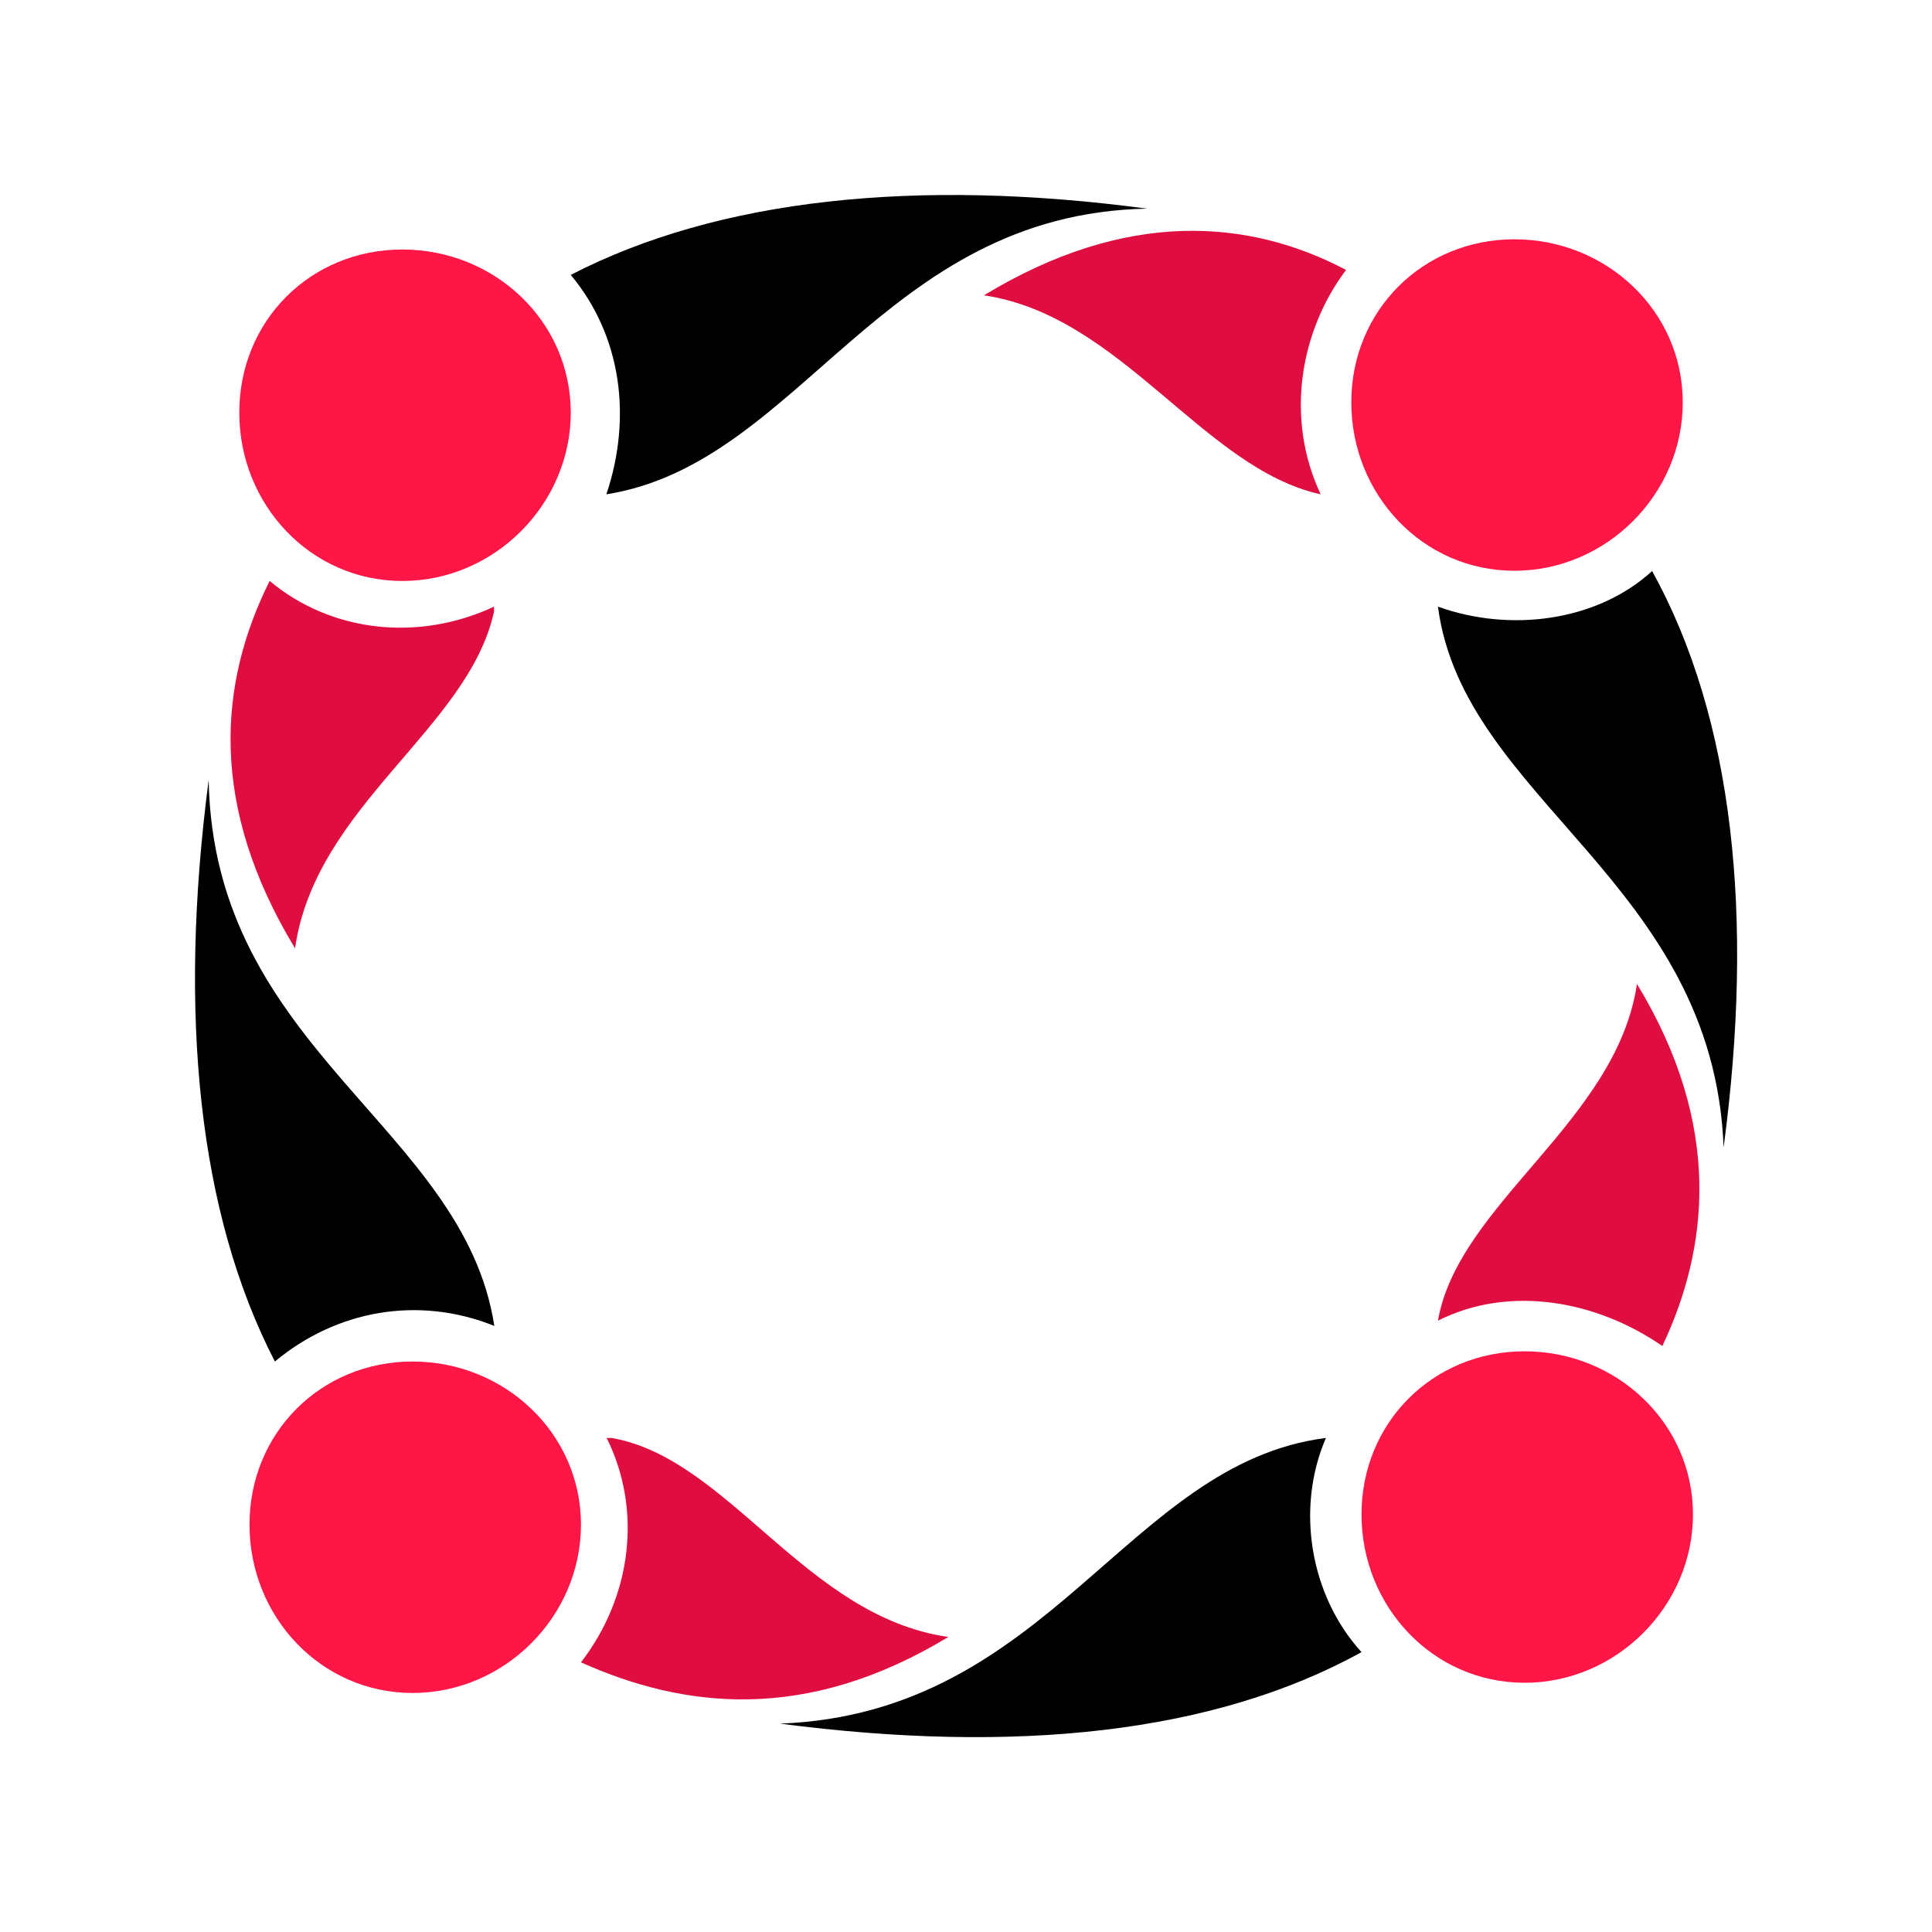 <?xml version="1.0" encoding="utf-8"?>
<!-- Generator: Adobe Illustrator 24.0.1, SVG Export Plug-In . SVG Version: 6.00 Build 0)  -->
<svg version="1.1" id="Layer_1" xmlns="http://www.w3.org/2000/svg" xmlns:xlink="http://www.w3.org/1999/xlink" x="0px" y="0px"
	 viewBox="0 0 700 700" style="enable-background:new 0 0 700 700;" xml:space="preserve">
<style type="text/css">
	.st0{fill-rule:evenodd;clip-rule:evenodd;fill:#FE1746;}
	.st1{fill-rule:evenodd;clip-rule:evenodd;}
	.st2{fill-rule:evenodd;clip-rule:evenodd;fill:#E00E40;}
</style>
<path class="st0" d="M609.7,145.8c0,33.3-27.7,61-61,61s-59.1-27.7-59.1-61s25.9-59.1,59.1-59.1S609.7,112.5,609.7,145.8z"/>
<path class="st1" d="M624.5,415.7c11.1-83.2,3.7-155.2-25.9-208.8c-20.3,18.5-51.8,22.2-77.6,12.9
	C530.2,290,620.8,319.5,624.5,415.7L624.5,415.7z"/>
<path class="st2" d="M487.7,97.8c-35.1-18.5-79.5-22.2-131.2,9.2c49.9,7.4,79.5,62.8,122,72.1C465.5,151.4,471.1,119.9,487.7,97.8
	L487.7,97.8z"/>
<path class="st0" d="M90.4,552.4c0-33.3,25.9-59.1,59.1-59.1s61,25.9,61,59.1c0,33.3-27.7,61-61,61S90.4,585.7,90.4,552.4z"/>
<path class="st1" d="M75.6,282.6c-11.1,85-3.7,157.1,24,210.7c22.2-18.5,51.8-24,79.5-12.9C168,408.2,77.4,380.5,75.6,282.6
	L75.6,282.6z"/>
<path class="st2" d="M210.5,602.3c37,16.6,81.3,22.2,133.1-9.2c-51.8-7.4-79.5-64.7-122-72.1h-1.8
	C232.7,546.9,229,578.3,210.5,602.3L210.5,602.3z"/>
<path class="st0" d="M145.8,90.4c33.3,0,61,25.9,61,59.1s-27.7,61-61,61s-59.1-27.7-59.1-61S112.5,90.4,145.8,90.4z"/>
<path class="st1" d="M415.6,75.6c-83.2-11.1-155.2-3.7-208.8,24c18.5,22.2,22.2,51.8,12.9,79.5C290,168,319.5,77.4,415.6,75.6
	L415.6,75.6z"/>
<path class="st2" d="M97.7,210.5c-18.5,37-22.2,81.3,9.2,133.1c7.4-51.8,62.8-79.5,72.1-122v-1.8C151.3,232.7,119.9,229,97.7,210.5
	L97.7,210.5z"/>
<path class="st0" d="M552.4,609.7c-33.3,0-59.1-27.7-59.1-61s25.9-59.1,59.1-59.1s61,25.9,61,59.1S585.7,609.7,552.4,609.7z"/>
<path class="st1" d="M282.6,624.5c85,11.1,157.1,3.7,210.7-25.9c-18.5-20.3-24-51.8-12.9-77.6C408.2,530.2,380.5,620.8,282.6,624.5
	L282.6,624.5z"/>
<path class="st2" d="M602.3,487.7c16.6-35.1,22.2-79.5-9.2-131.2c-7.4,49.9-64.7,79.5-72.1,122C546.8,465.5,578.3,471.1,602.3,487.7
	L602.3,487.7z"/>
</svg>
